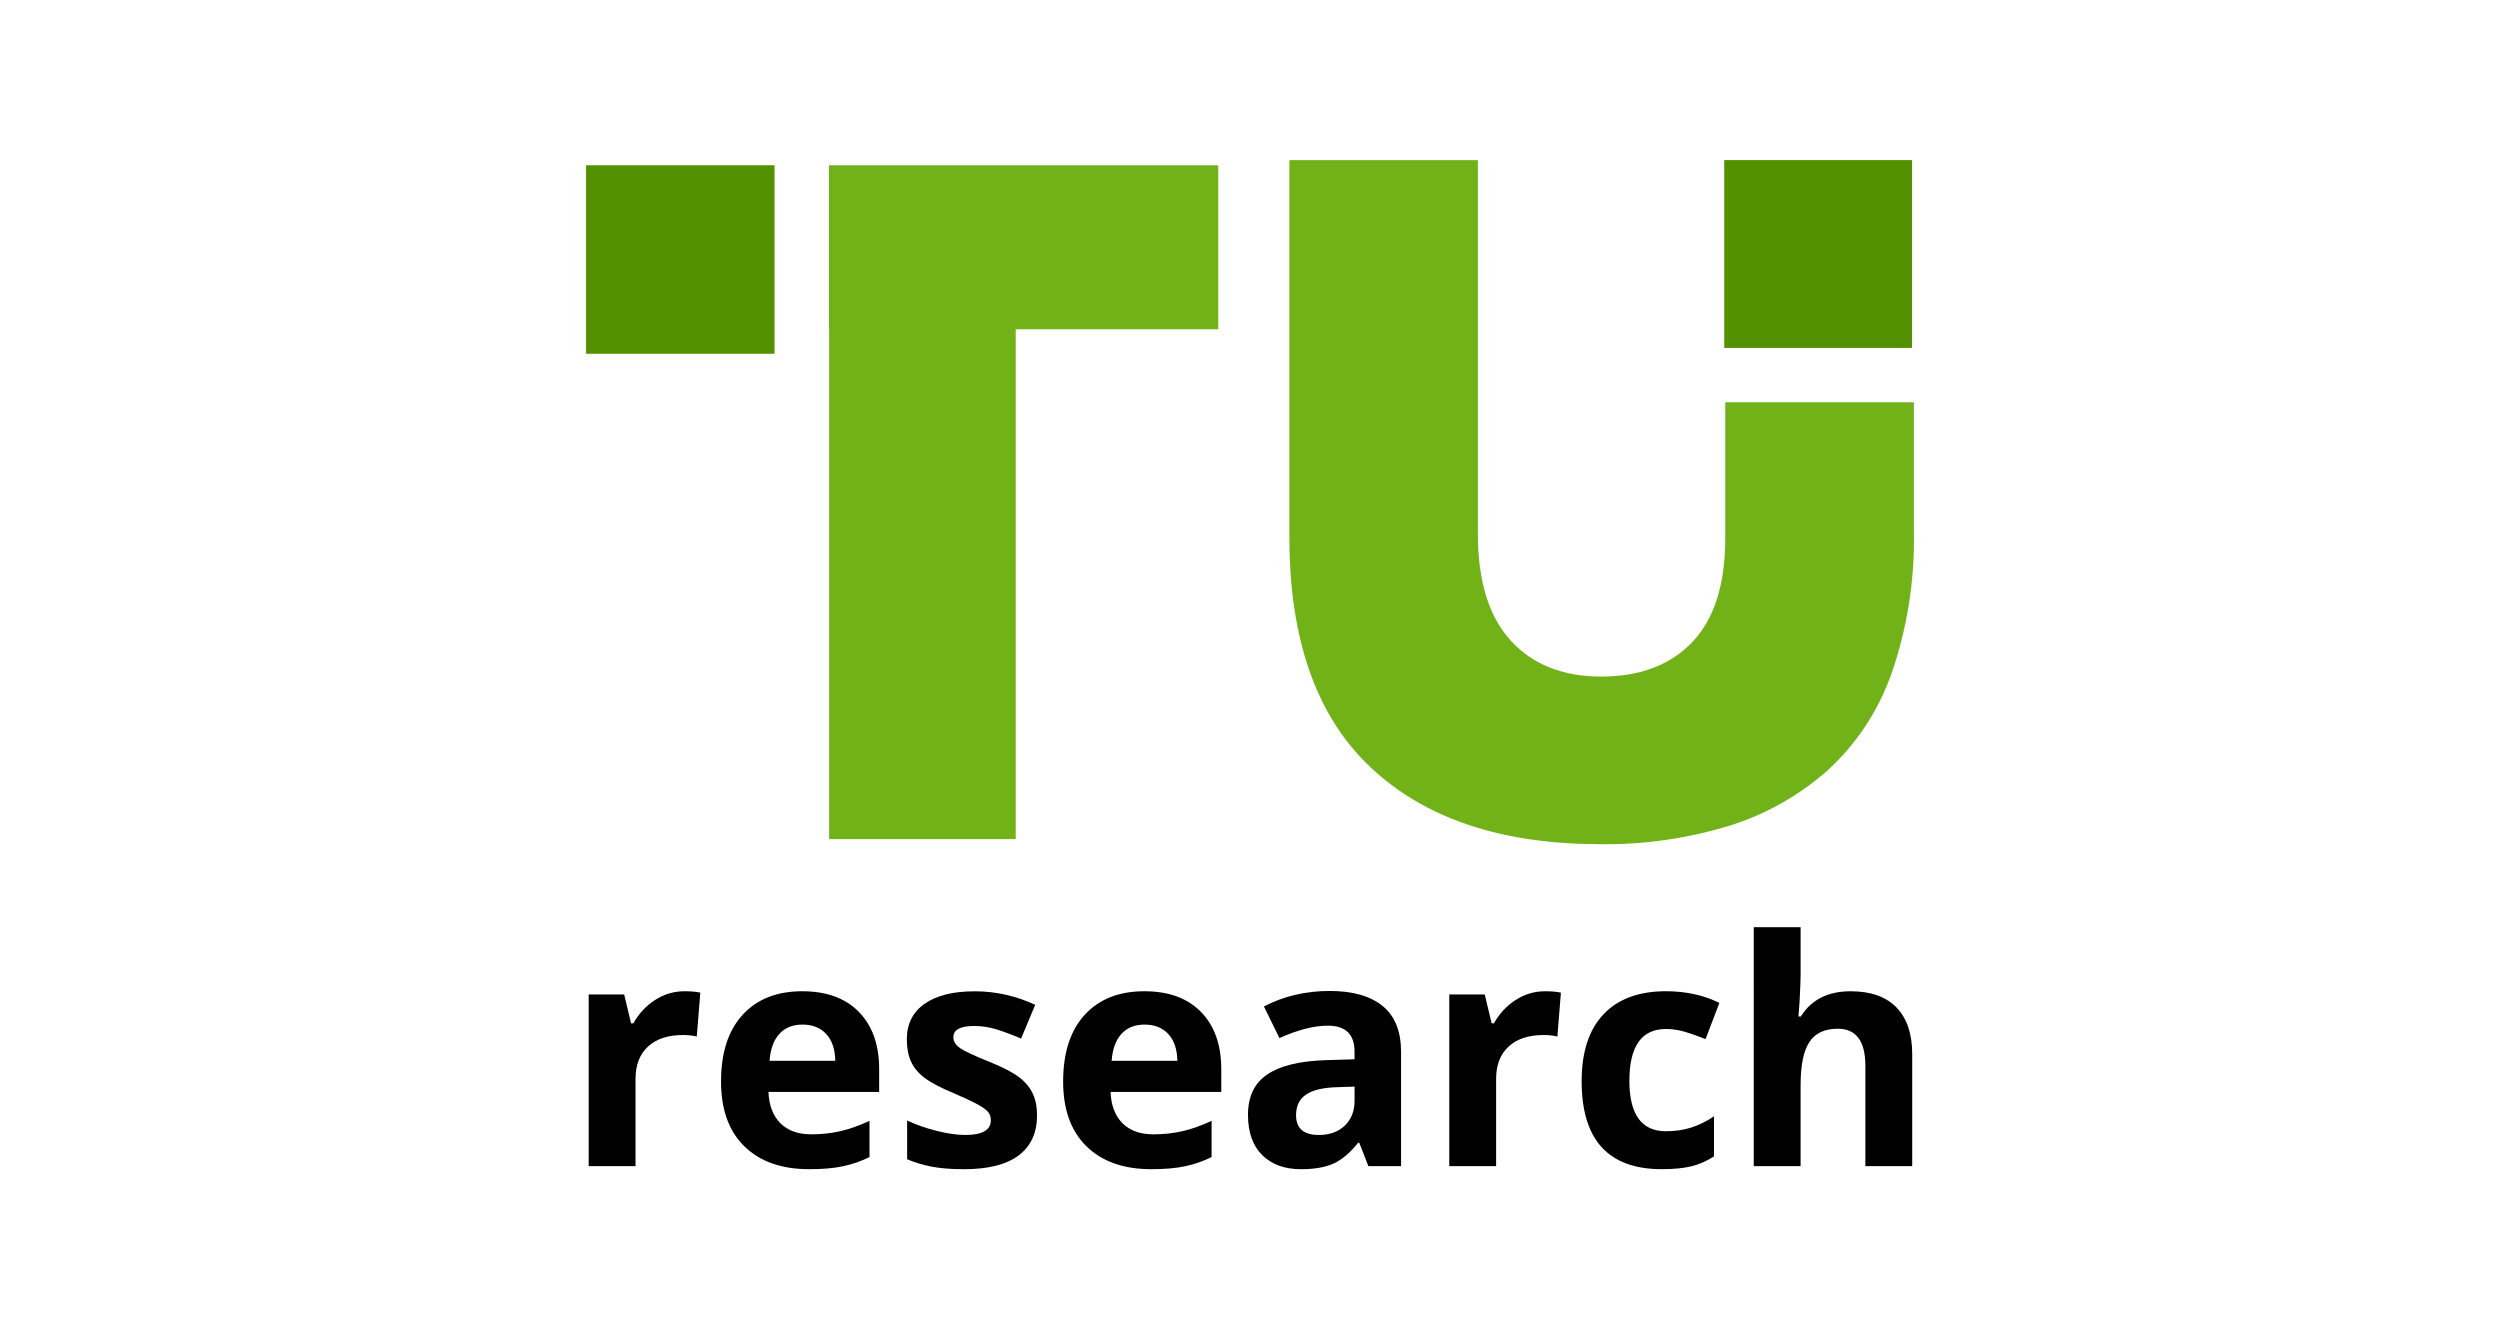<?xml version="1.0" encoding="utf-8"?>
<!-- Generator: Adobe Illustrator 17.0.0, SVG Export Plug-In . SVG Version: 6.00 Build 0)  -->
<!DOCTYPE svg PUBLIC "-//W3C//DTD SVG 1.1//EN" "http://www.w3.org/Graphics/SVG/1.1/DTD/svg11.dtd">
<svg version="1.1" id="Слой_1" xmlns="http://www.w3.org/2000/svg" xmlns:xlink="http://www.w3.org/1999/xlink" x="0px" y="0px"
	 width="114px" height="61px" viewBox="0 0 114 61" enable-background="new 0 0 114 61" xml:space="preserve">
<g>
	<path fill="#71B219" d="M78.672,18.342v6.205c0,2.095-0.498,3.669-1.494,4.721c-0.996,1.052-2.38,1.58-4.151,1.584
		c-1.763,0-3.144-0.549-4.142-1.646c-0.998-1.098-1.496-2.722-1.494-4.873V7.301h-8.595v17.187c0,4.685,1.238,8.19,3.716,10.515
		c2.477,2.326,5.956,3.489,10.437,3.492c2.003,0.028,3.998-0.257,5.913-0.843c1.668-0.52,3.205-1.39,4.509-2.552
		c1.318-1.219,2.314-2.744,2.9-4.441c0.705-2.054,1.044-4.215,1.002-6.386v-5.931L78.672,18.342L78.672,18.342z"/>
	<rect x="78.625" y="7.301" fill="#539100" width="8.564" height="8.564"/>
	<polygon fill="#71B219" points="37.802,7.536 37.802,15.014 37.809,15.014 37.809,38.263 46.317,38.263 46.317,15.014 
		55.553,15.014 55.553,7.536 	"/>
	<rect x="26.724" y="7.536" fill="#539100" width="8.595" height="8.595"/>
</g>
<g>
	<path d="M31.213,45.201c0.29,0,0.53,0.021,0.721,0.063l-0.161,2.003c-0.173-0.047-0.383-0.07-0.63-0.07
		c-0.682,0-1.213,0.175-1.593,0.525c-0.38,0.35-0.57,0.84-0.57,1.471v3.983h-2.136v-7.828h1.618l0.315,1.316h0.105
		c0.243-0.438,0.571-0.792,0.984-1.061S30.728,45.201,31.213,45.201z"/>
	<path d="M36.898,53.315c-1.26,0-2.245-0.348-2.955-1.043s-1.064-1.681-1.064-2.954c0-1.313,0.328-2.326,0.984-3.043
		c0.656-0.716,1.563-1.074,2.72-1.074c1.106,0,1.967,0.314,2.583,0.945c0.616,0.63,0.924,1.5,0.924,2.611v1.036h-5.048
		c0.023,0.606,0.203,1.081,0.539,1.422c0.336,0.34,0.808,0.511,1.415,0.511c0.471,0,0.917-0.049,1.337-0.147
		c0.42-0.098,0.859-0.254,1.316-0.469v1.652c-0.374,0.187-0.772,0.325-1.197,0.417C38.028,53.271,37.51,53.315,36.898,53.315z
		 M36.597,46.721c-0.453,0-0.808,0.144-1.064,0.431c-0.257,0.287-0.404,0.694-0.441,1.222h2.997
		c-0.01-0.527-0.147-0.935-0.413-1.222C37.41,46.864,37.05,46.721,36.597,46.721z"/>
	<path d="M47.289,50.852c0,0.803-0.279,1.414-0.837,1.834s-1.392,0.63-2.503,0.63c-0.569,0-1.055-0.038-1.457-0.115
		c-0.401-0.077-0.777-0.19-1.127-0.34v-1.764c0.396,0.187,0.844,0.343,1.341,0.469s0.935,0.189,1.313,0.189
		c0.775,0,1.163-0.225,1.163-0.673c0-0.168-0.052-0.305-0.154-0.409c-0.103-0.105-0.28-0.225-0.532-0.357
		c-0.252-0.133-0.588-0.288-1.008-0.466c-0.603-0.252-1.044-0.485-1.327-0.7c-0.282-0.214-0.488-0.46-0.616-0.738
		c-0.129-0.277-0.193-0.619-0.193-1.025c0-0.695,0.27-1.233,0.809-1.614c0.539-0.38,1.304-0.57,2.293-0.57
		c0.943,0,1.86,0.205,2.752,0.616l-0.644,1.54c-0.392-0.168-0.759-0.306-1.1-0.413s-0.688-0.161-1.043-0.161
		c-0.63,0-0.945,0.171-0.945,0.512c0,0.191,0.102,0.356,0.305,0.497c0.203,0.14,0.647,0.348,1.333,0.623
		c0.612,0.247,1.06,0.479,1.344,0.692c0.285,0.215,0.495,0.463,0.63,0.742C47.221,50.13,47.289,50.464,47.289,50.852z"/>
	<path d="M52.498,53.315c-1.26,0-2.245-0.348-2.955-1.043s-1.064-1.681-1.064-2.954c0-1.313,0.328-2.326,0.984-3.043
		c0.656-0.716,1.563-1.074,2.72-1.074c1.106,0,1.967,0.314,2.583,0.945c0.616,0.63,0.924,1.5,0.924,2.611v1.036h-5.048
		c0.023,0.606,0.203,1.081,0.539,1.422c0.336,0.34,0.808,0.511,1.415,0.511c0.471,0,0.917-0.049,1.337-0.147
		c0.42-0.098,0.859-0.254,1.316-0.469v1.652c-0.374,0.187-0.772,0.325-1.197,0.417C53.627,53.271,53.109,53.315,52.498,53.315z
		 M52.196,46.721c-0.453,0-0.808,0.144-1.064,0.431c-0.257,0.287-0.404,0.694-0.441,1.222h2.997
		c-0.01-0.527-0.147-0.935-0.413-1.222C53.009,46.864,52.649,46.721,52.196,46.721z"/>
	<path d="M62.398,53.176l-0.414-1.064h-0.057c-0.359,0.453-0.729,0.767-1.109,0.942c-0.381,0.175-0.877,0.262-1.488,0.262
		c-0.75,0-1.342-0.214-1.774-0.644c-0.432-0.43-0.648-1.041-0.648-1.835c0-0.83,0.291-1.443,0.872-1.838
		c0.582-0.395,1.458-0.612,2.628-0.654l1.359-0.042V47.96c0-0.794-0.406-1.19-1.219-1.19c-0.625,0-1.361,0.188-2.205,0.567
		l-0.708-1.442c0.901-0.472,1.901-0.707,2.997-0.707c1.051,0,1.855,0.229,2.416,0.686c0.561,0.458,0.84,1.153,0.84,2.087v5.216
		H62.398z M61.768,49.549l-0.826,0.028c-0.621,0.019-1.084,0.131-1.387,0.336S59.1,50.432,59.1,50.852
		c0,0.602,0.346,0.903,1.037,0.903c0.494,0,0.889-0.143,1.186-0.428c0.297-0.284,0.445-0.662,0.445-1.134V49.549z"/>
	<path d="M70.456,45.201c0.289,0,0.529,0.021,0.721,0.063l-0.16,2.003c-0.173-0.047-0.383-0.07-0.631-0.07
		c-0.682,0-1.212,0.175-1.593,0.525c-0.38,0.35-0.57,0.84-0.57,1.471v3.983h-2.136v-7.828h1.617l0.315,1.316h0.104
		c0.243-0.438,0.571-0.792,0.984-1.061S69.971,45.201,70.456,45.201z"/>
	<path d="M75.777,53.315c-2.437,0-3.654-1.337-3.654-4.012c0-1.33,0.331-2.347,0.994-3.049c0.662-0.702,1.612-1.054,2.85-1.054
		c0.905,0,1.718,0.178,2.437,0.532l-0.631,1.652c-0.336-0.136-0.648-0.246-0.938-0.333c-0.29-0.086-0.579-0.129-0.868-0.129
		c-1.111,0-1.667,0.788-1.667,2.366c0,1.531,0.556,2.297,1.667,2.297c0.41,0,0.791-0.056,1.141-0.165
		c0.351-0.109,0.7-0.281,1.051-0.515v1.827c-0.346,0.22-0.694,0.371-1.047,0.455S76.314,53.315,75.777,53.315z"/>
	<path d="M87.197,53.176h-2.136v-4.572c0-1.129-0.42-1.694-1.26-1.694c-0.598,0-1.029,0.203-1.295,0.609
		c-0.267,0.406-0.399,1.064-0.399,1.975v3.683h-2.136V42.281h2.136v2.22c0,0.173-0.017,0.579-0.049,1.218l-0.05,0.631h0.112
		c0.477-0.766,1.232-1.148,2.269-1.148c0.92,0,1.617,0.247,2.094,0.742c0.476,0.495,0.714,1.204,0.714,2.128V53.176z"/>
</g>
</svg>